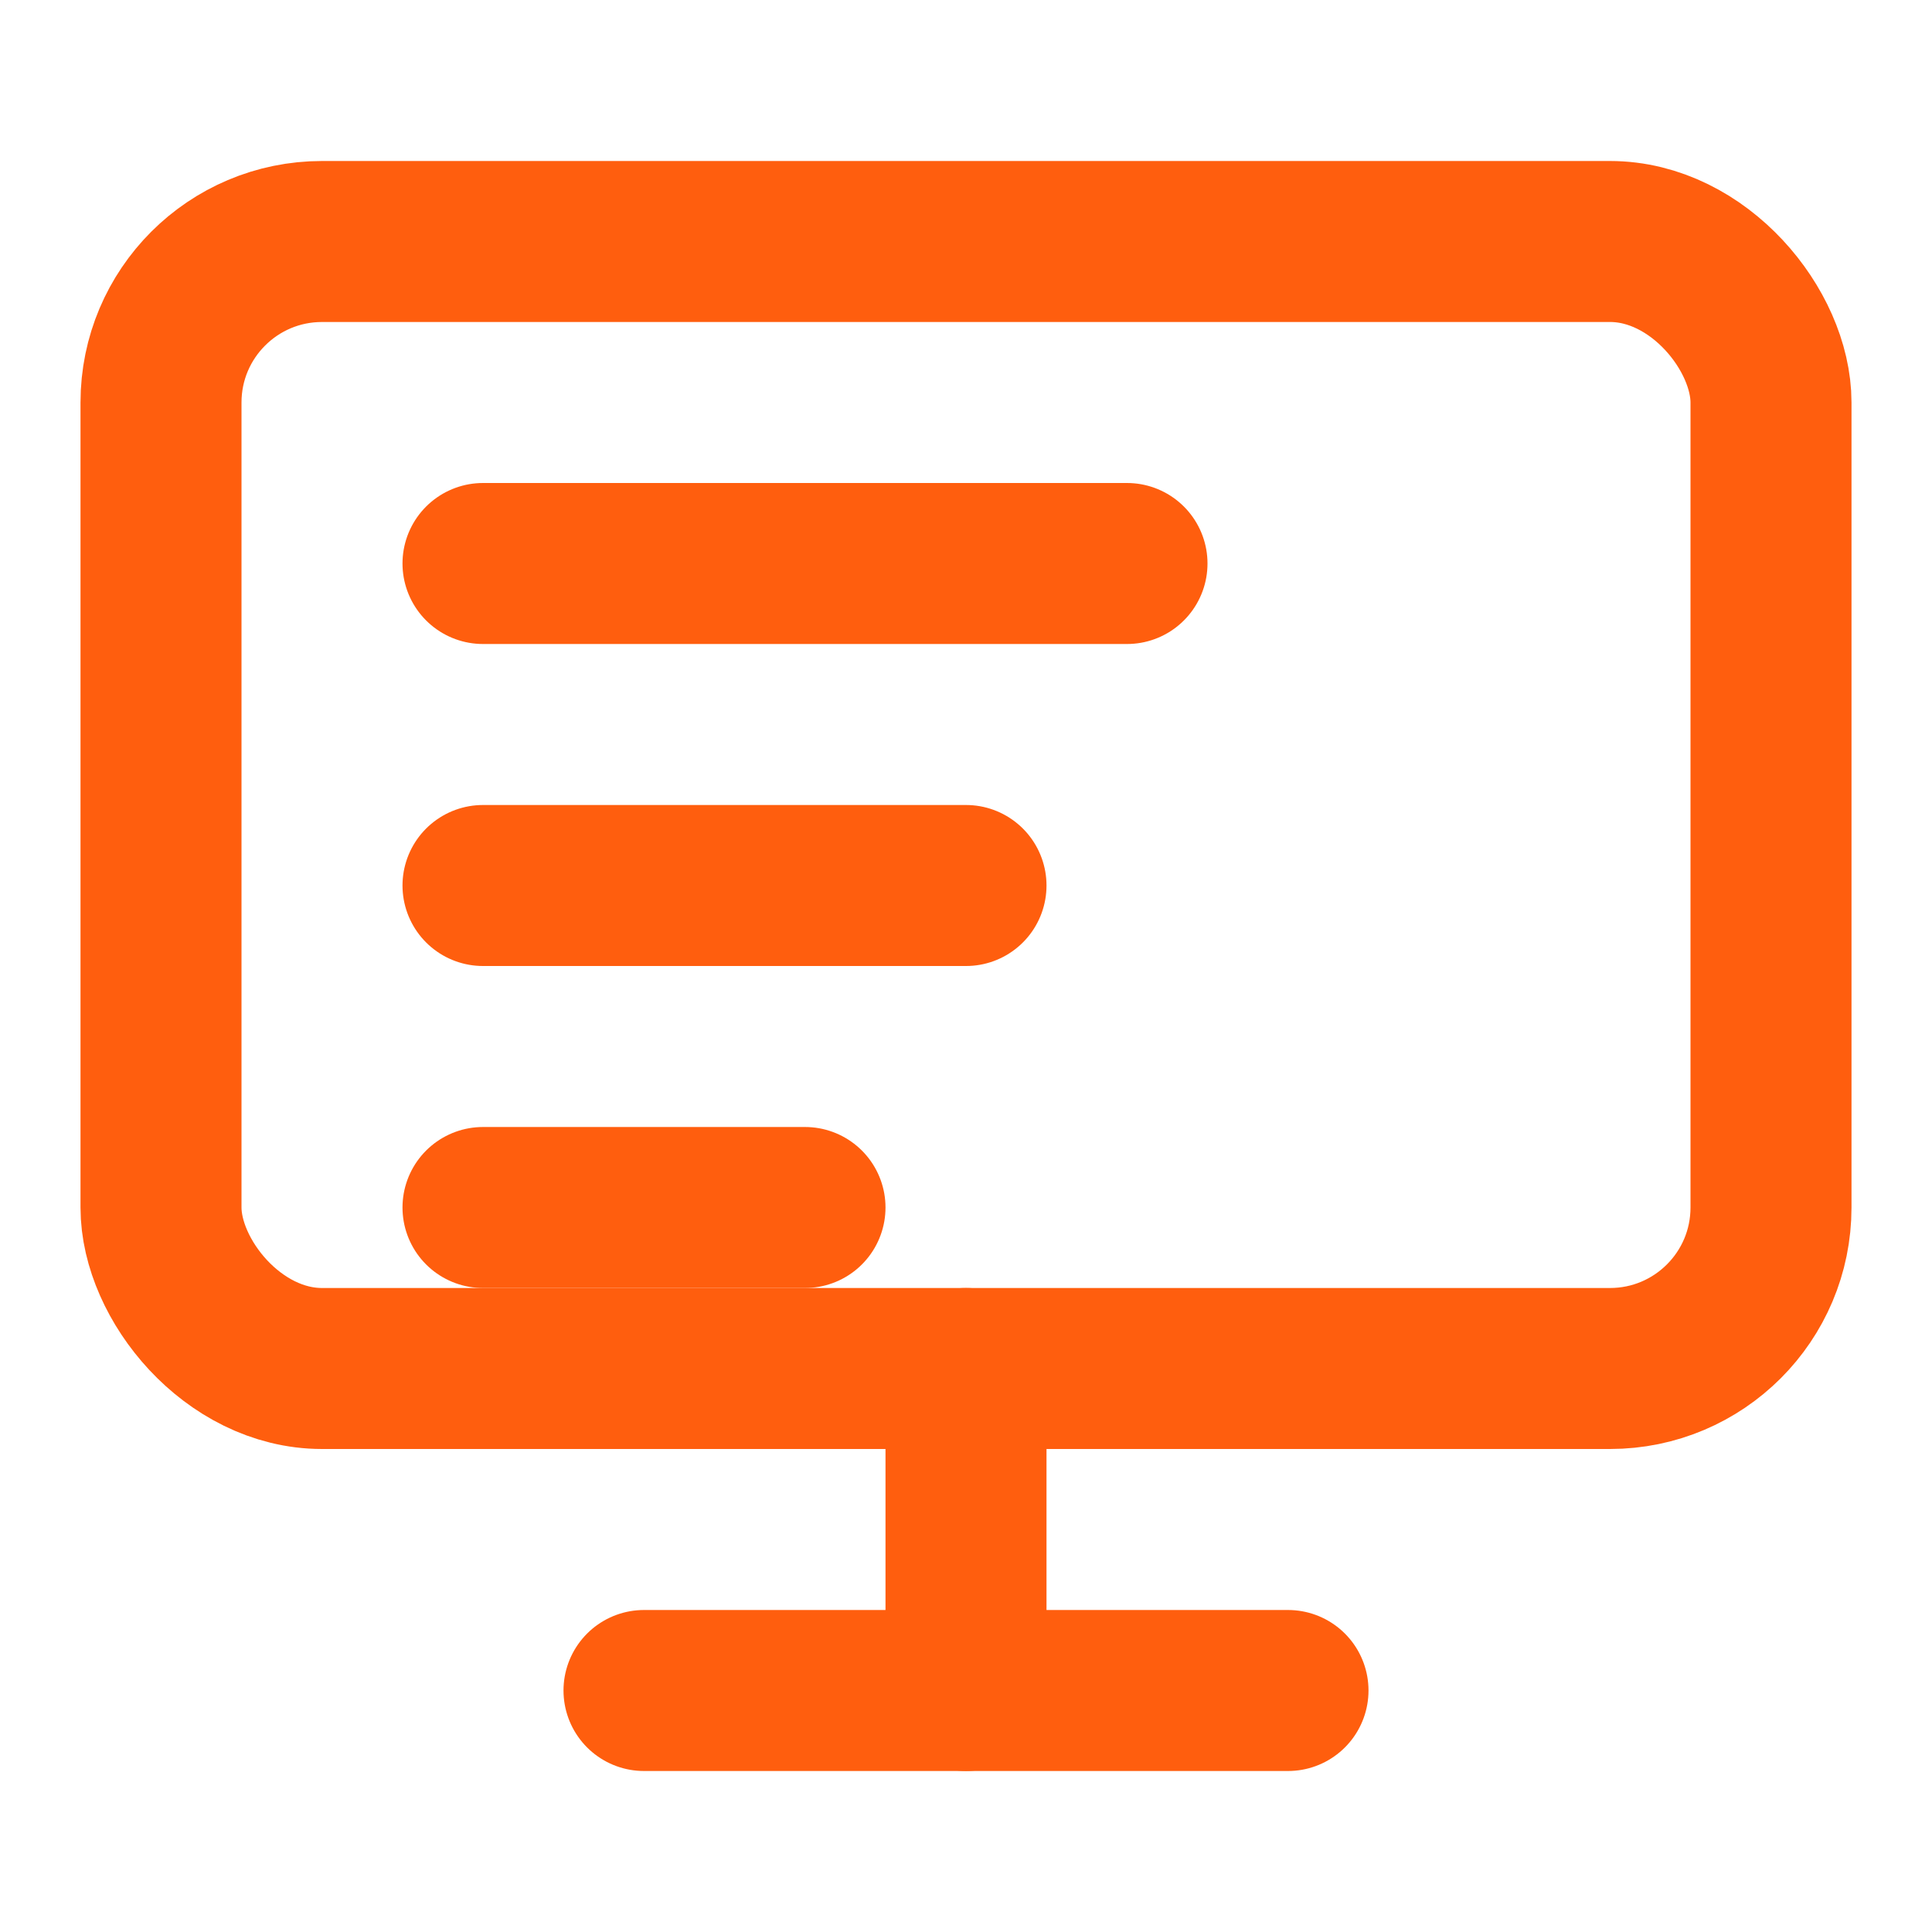 <svg xmlns="http://www.w3.org/2000/svg" viewBox="0 0 24 24" fill="none" stroke="#FF5E0E" stroke-width="2" stroke-linecap="round" stroke-linejoin="round">
  <rect x="2" y="3" width="20" height="14" rx="2" ry="2"/>
  <line x1="8" y1="21" x2="16" y2="21"/>
  <line x1="12" y1="17" x2="12" y2="21"/>
  <path d="M6 7h8m-8 4h6m-6 4h4"/>
</svg>